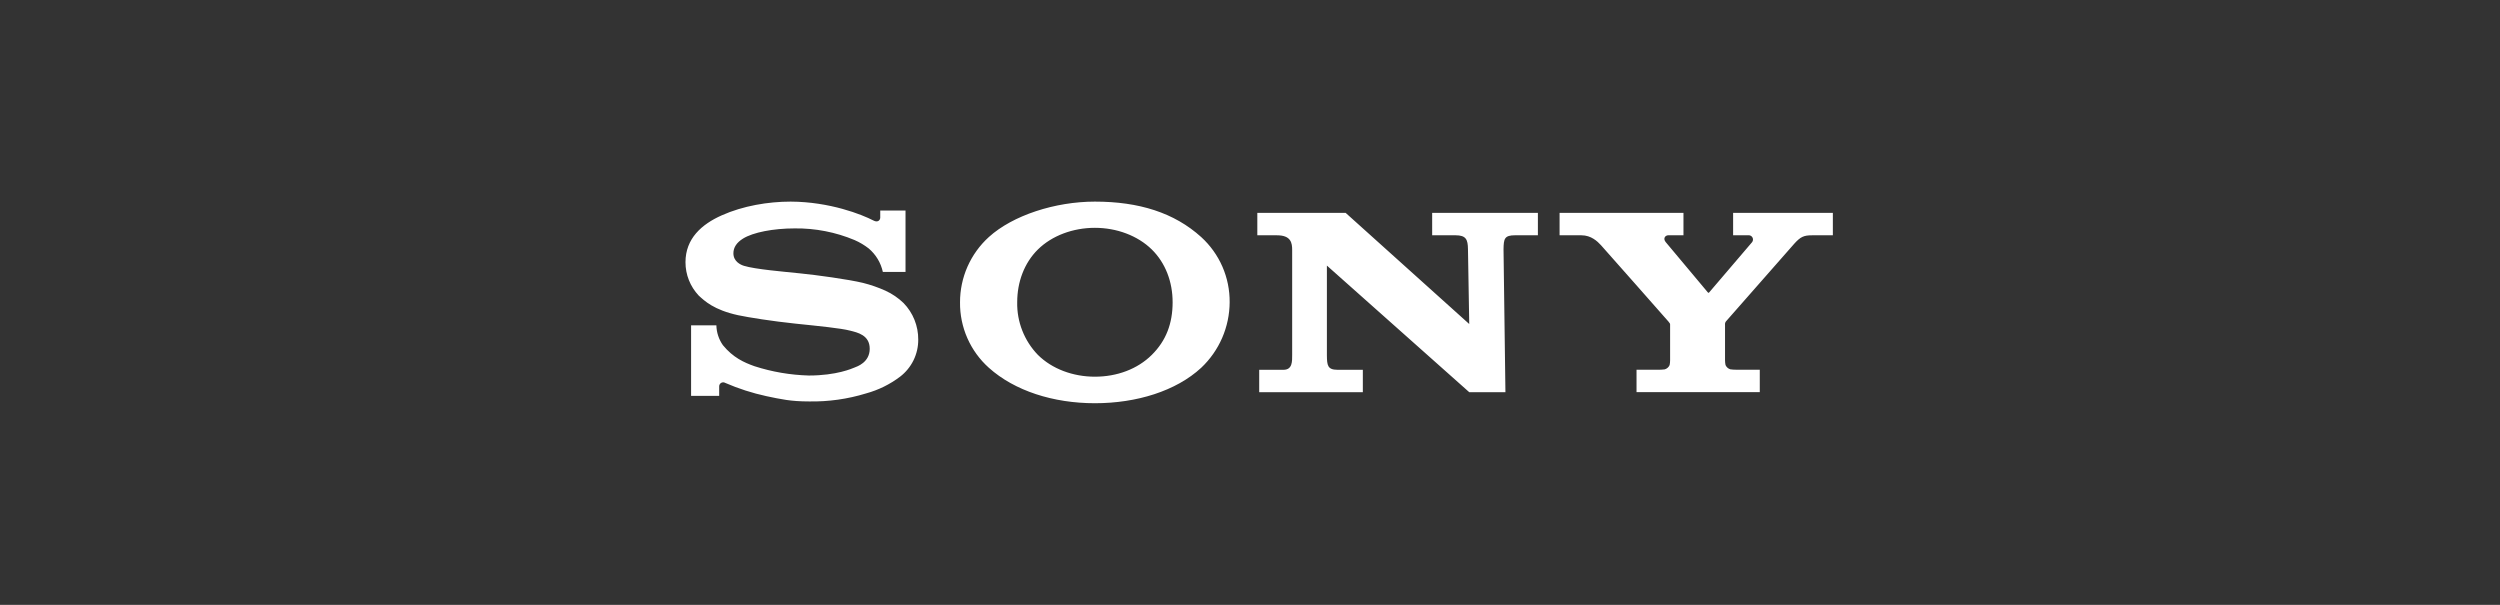 <?xml version="1.0" encoding="UTF-8"?> <svg xmlns="http://www.w3.org/2000/svg" width="186" height="45" viewBox="0 0 186 45" fill="none"><rect x="0" y="0" width="186" height="45" fill="#333333" stroke="none"/><g clip-path="url(#clip0_299_3231)"><path d="M81.46 30C78.36 30 75.487 29.079 73.572 27.363C72.887 26.75 72.341 25.998 71.971 25.157C71.601 24.317 71.415 23.407 71.426 22.49C71.424 21.576 71.614 20.672 71.983 19.835C72.353 18.999 72.894 18.249 73.572 17.634C75.35 16.023 78.497 15 81.46 15C84.738 15 87.363 15.823 89.369 17.637C90.044 18.252 90.582 19.002 90.947 19.838C91.311 20.674 91.495 21.578 91.486 22.49C91.481 23.402 91.291 24.305 90.928 25.142C90.564 25.98 90.034 26.735 89.369 27.363C87.5 29.09 84.566 30 81.46 30V28.026C83.103 28.026 84.629 27.46 85.694 26.403C86.76 25.347 87.243 24.065 87.243 22.483C87.243 20.973 86.712 19.561 85.694 18.562C84.642 17.531 83.081 16.95 81.46 16.95C79.839 16.95 78.271 17.526 77.219 18.562C76.205 19.563 75.68 20.98 75.68 22.483C75.665 23.205 75.793 23.924 76.058 24.596C76.322 25.269 76.716 25.883 77.219 26.403C78.271 27.448 79.829 28.026 81.46 28.026V30ZM58.823 15C57.166 15 55.284 15.31 53.693 16.023C52.209 16.684 51 17.746 51 19.507C50.998 20.429 51.35 21.317 51.983 21.989C52.413 22.384 53.105 23.056 54.914 23.451C55.723 23.622 57.452 23.896 59.174 24.077C60.896 24.257 62.565 24.418 63.249 24.6C63.792 24.738 64.707 24.926 64.707 25.948C64.707 26.971 63.745 27.278 63.577 27.344C63.41 27.411 62.254 27.939 60.178 27.939C58.802 27.901 57.439 27.668 56.13 27.245C55.355 26.969 54.543 26.606 53.786 25.684C53.48 25.25 53.31 24.735 53.298 24.204H51.417V29.454H53.507V28.744C53.507 28.691 53.52 28.639 53.547 28.593C53.573 28.548 53.611 28.51 53.657 28.484C53.703 28.458 53.755 28.445 53.808 28.445C53.861 28.446 53.913 28.461 53.958 28.488C54.943 28.915 55.967 29.245 57.016 29.473C58.114 29.702 58.823 29.867 60.188 29.867C61.628 29.894 63.063 29.692 64.439 29.269C65.353 29.019 66.21 28.597 66.965 28.026C67.389 27.701 67.732 27.282 67.967 26.803C68.201 26.324 68.321 25.797 68.317 25.263C68.324 24.25 67.932 23.274 67.225 22.546C66.831 22.166 66.375 21.855 65.877 21.627C65.341 21.386 64.785 21.193 64.215 21.049C63.131 20.785 60.696 20.454 59.531 20.339C58.31 20.212 56.192 20.037 55.345 19.776C55.089 19.696 54.565 19.449 54.565 18.844C54.565 18.413 54.805 18.048 55.277 17.753C56.027 17.284 57.542 16.993 59.123 16.993C60.652 16.974 62.169 17.27 63.579 17.86C63.958 18.025 64.314 18.237 64.639 18.491C65.169 18.942 65.536 19.554 65.684 20.233H67.371V15.663H65.49V16.193C65.49 16.364 65.32 16.589 64.978 16.403C64.129 15.963 61.746 15.012 58.823 15ZM100.118 15.839L109.311 24.107L109.217 18.54C109.207 17.809 109.073 17.504 108.28 17.504H106.553V15.839H114.419V17.504H112.731C111.924 17.504 111.876 17.763 111.862 18.54L112.004 29.178H109.311L98.721 19.759V26.443C98.73 27.171 98.764 27.513 99.514 27.513H101.395V29.178H93.685V27.513H95.491C96.165 27.513 96.137 26.872 96.137 26.405V18.603C96.137 18.092 96.065 17.506 95.009 17.506H93.545V15.839H100.118ZM123.393 27.51C123.548 27.51 123.704 27.5 123.858 27.481C123.938 27.457 124.012 27.416 124.075 27.36C124.137 27.305 124.187 27.237 124.22 27.16C124.244 27.042 124.256 26.921 124.256 26.801V24.167C124.256 24.078 124.256 24.077 124.144 23.937C124.031 23.797 119.328 18.482 119.114 18.244C118.848 17.954 118.379 17.506 117.666 17.506H116.033V15.839H125.25V17.502H124.138C123.882 17.502 123.711 17.746 123.93 18.014C123.93 18.014 127.032 21.712 127.061 21.752C127.09 21.791 127.116 21.799 127.155 21.764C127.194 21.728 130.334 18.048 130.358 18.014C130.395 17.965 130.417 17.907 130.422 17.846C130.427 17.785 130.414 17.724 130.385 17.67C130.357 17.617 130.313 17.572 130.26 17.542C130.206 17.512 130.145 17.499 130.084 17.502H128.944V15.839H136.5V17.506H134.812C134.2 17.506 133.957 17.618 133.49 18.136L128.403 23.922C128.353 23.993 128.331 24.081 128.342 24.167V26.799C128.342 26.92 128.355 27.04 128.379 27.159C128.412 27.235 128.461 27.303 128.524 27.359C128.586 27.414 128.66 27.455 128.74 27.479C128.893 27.499 129.047 27.509 129.202 27.508H130.927V29.175H121.758V27.508L123.393 27.51Z" fill="white"></path></g><defs><clipPath id="clip0_299_3231"><rect width="85.364" height="15.024" fill="white" transform="translate(51 15)"></rect></clipPath></defs></svg> 